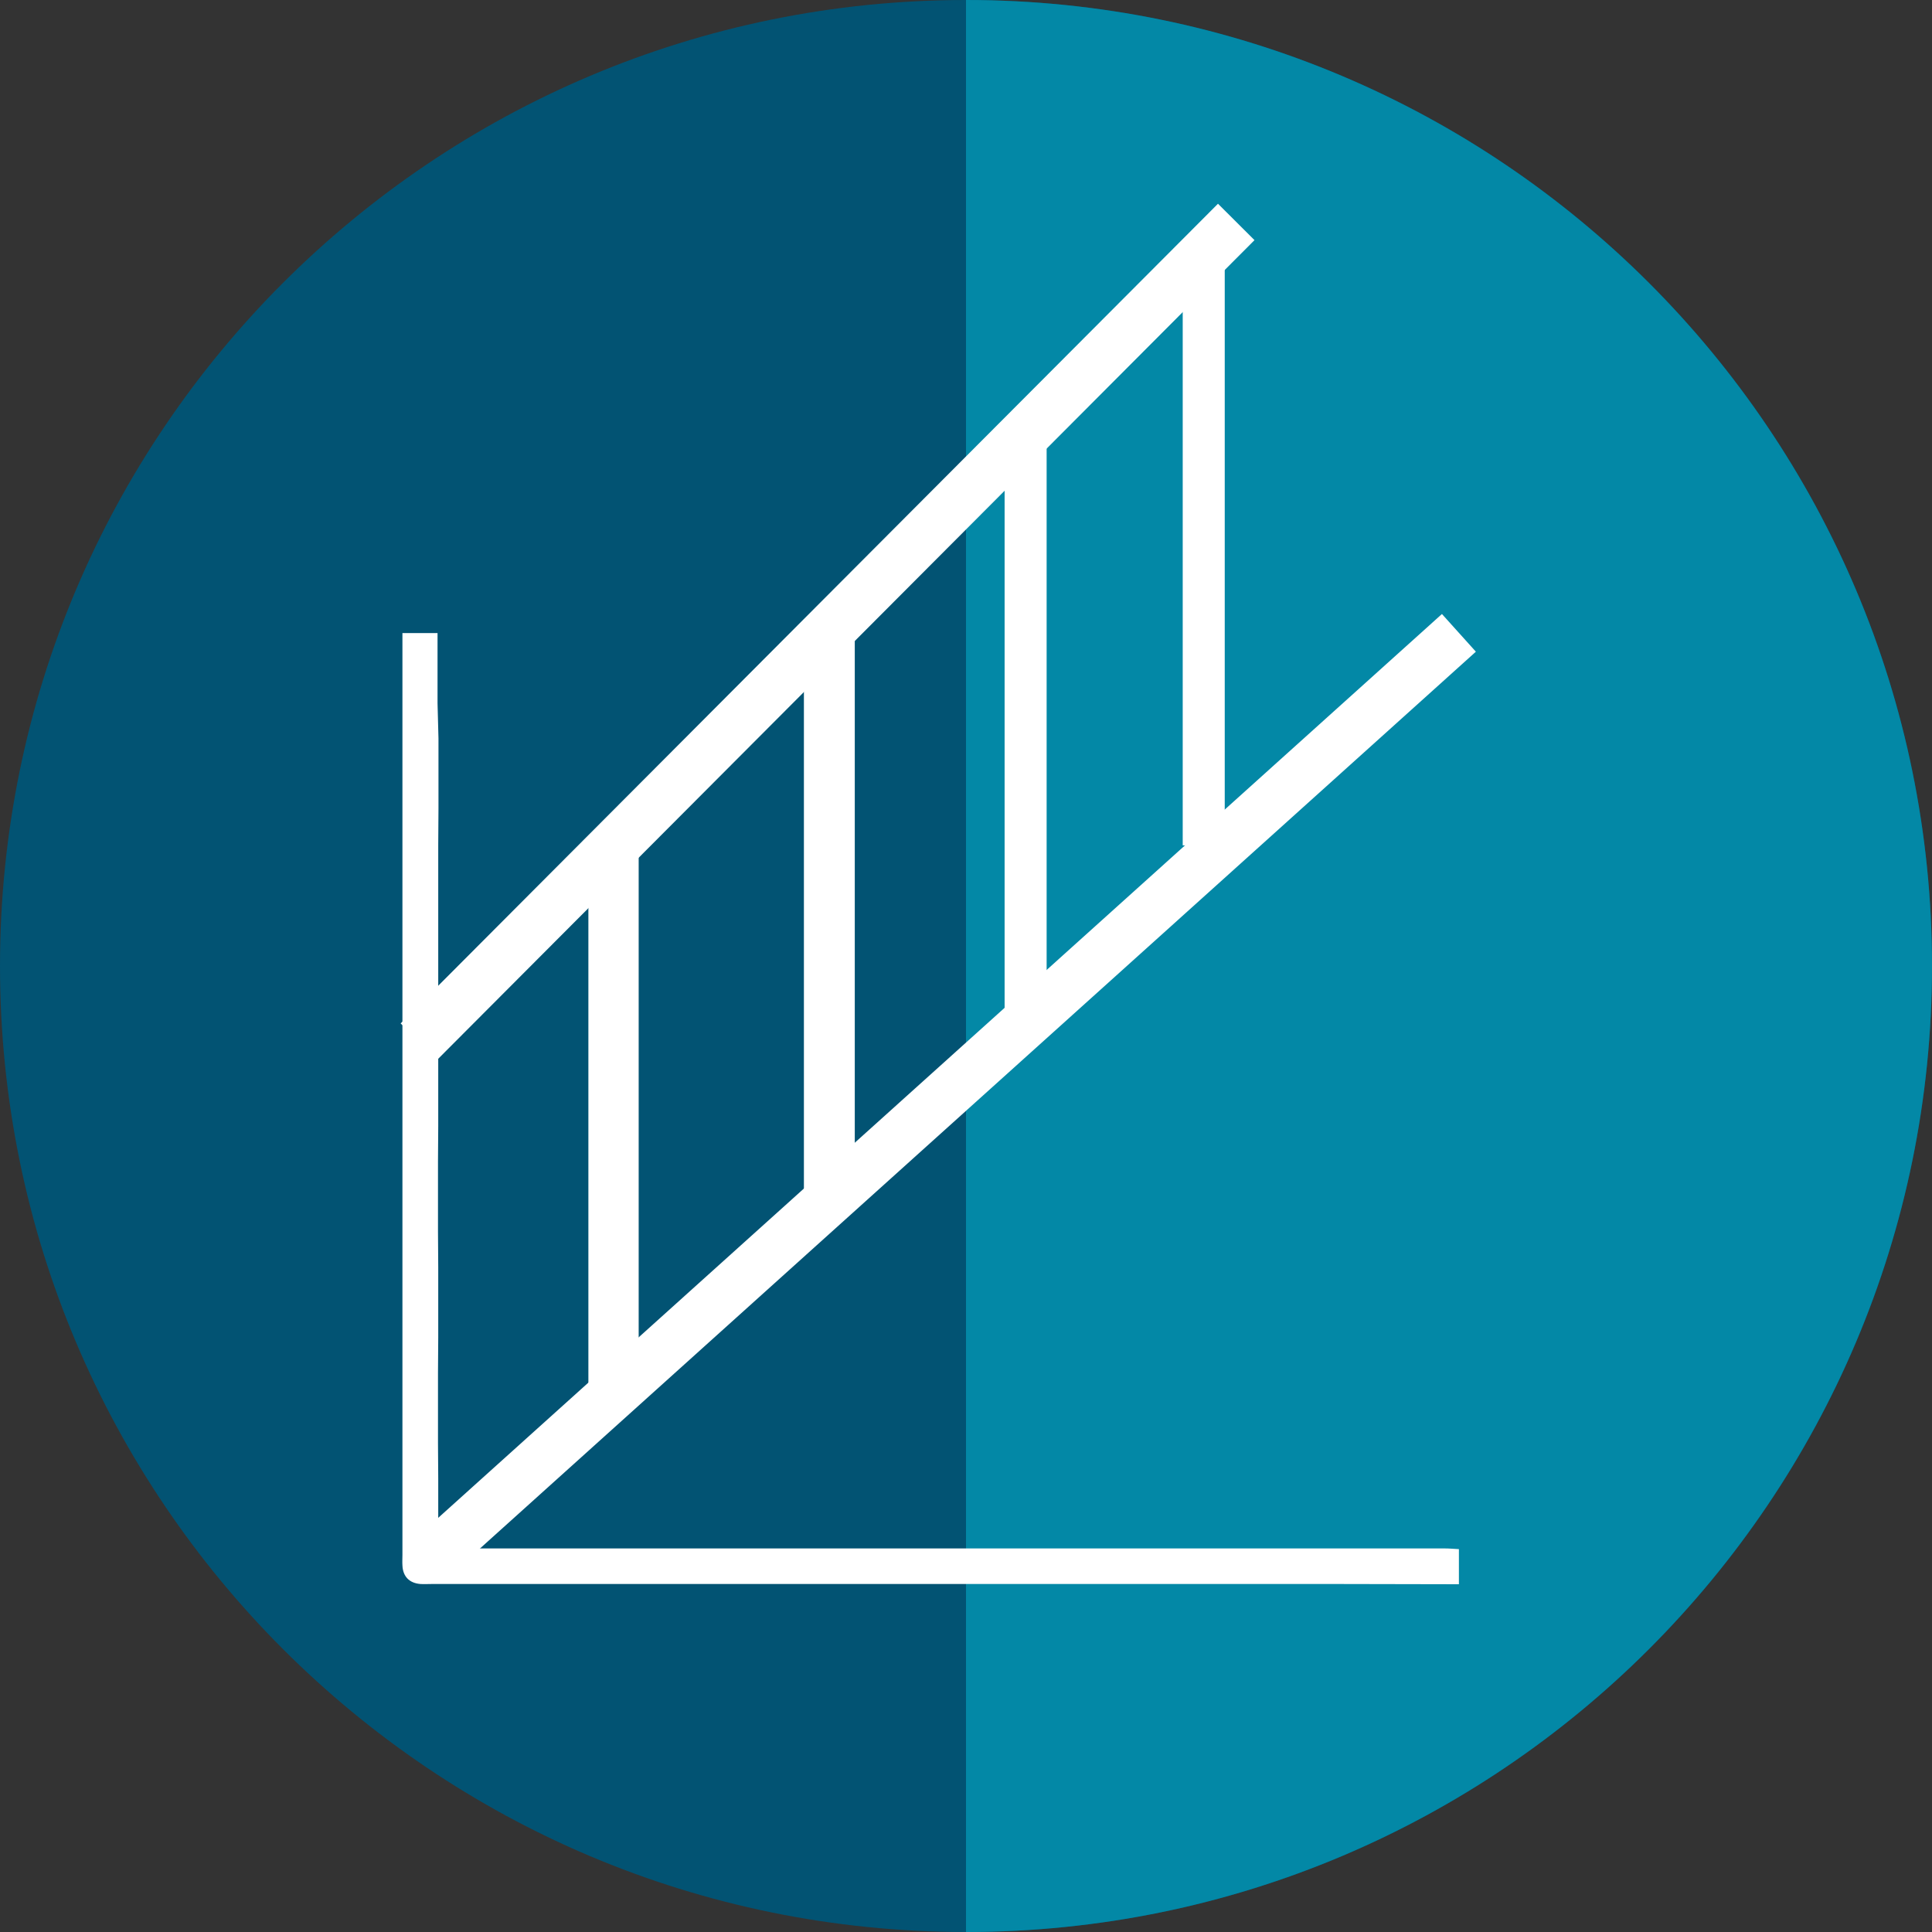 <svg width="64" height="64" viewBox="0 0 64 64" fill="none" xmlns="http://www.w3.org/2000/svg">
<rect x="0" y="0" width="64" height="64" fill="#333333" stroke="none"/>
<path d="M32 64C49.673 64 64 49.673 64 32C64 14.327 49.673 0 32 0C14.327 0 0 14.327 0 32C0 49.673 14.327 64 32 64Z" fill="#025373"/>
<path d="M32 64C49.67 64 64 49.67 64 32C64 14.33 49.67 0 32 0V64Z" fill="#0388A6"/>
<path d="M14.517 48.968C14.517 49.74 14.517 50.49 14.517 51.294C14.665 51.294 14.814 51.294 14.97 51.294C25.928 51.294 36.886 51.294 47.852 51.294C48.008 51.294 48.172 51.309 48.328 51.317C48.328 51.707 48.328 52.09 48.328 52.48C47.009 52.48 45.682 52.472 44.363 52.472C34.342 52.472 24.32 52.472 14.299 52.472C14.174 52.472 14.049 52.48 13.924 52.472C13.557 52.441 13.346 52.222 13.331 51.856C13.323 51.739 13.331 51.629 13.331 51.512C13.331 41.335 13.331 31.149 13.331 20.972C13.721 20.972 14.103 20.972 14.494 20.972C14.494 21.737 14.494 22.494 14.494 23.298L14.525 24.46C14.525 25.249 14.525 25.99 14.525 26.786L14.517 27.988C14.517 28.769 14.517 29.502 14.517 30.291V31.485C14.517 32.273 14.517 33.022 14.517 33.811V34.989C14.517 35.77 14.517 36.527 14.517 37.307L14.509 38.478C14.509 39.258 14.509 40.008 14.509 40.796L14.517 41.975C14.517 42.763 14.517 43.512 14.517 44.3L14.509 45.495C14.509 46.267 14.509 47.017 14.509 47.805L14.517 48.968Z" fill="white"/>
<path d="M14.525 51.403L48.328 20.964" stroke="white" stroke-width="1.68" stroke-miterlimit="10"/>
<path d="M13.877 34.505L40.952 7.352" stroke="white" stroke-width="1.708" stroke-miterlimit="10"/>
<path d="M20.324 27.98V46.431" stroke="white" stroke-width="1.666" stroke-miterlimit="10"/>
<path d="M27.473 20.831V39.703" stroke="white" stroke-width="1.685" stroke-miterlimit="10"/>
<path d="M33.975 14.353V33.858" stroke="white" stroke-width="1.392" stroke-miterlimit="10"/>
<path d="M39.875 8.507V28.004" stroke="white" stroke-width="1.392" stroke-miterlimit="10"/>
</svg>
